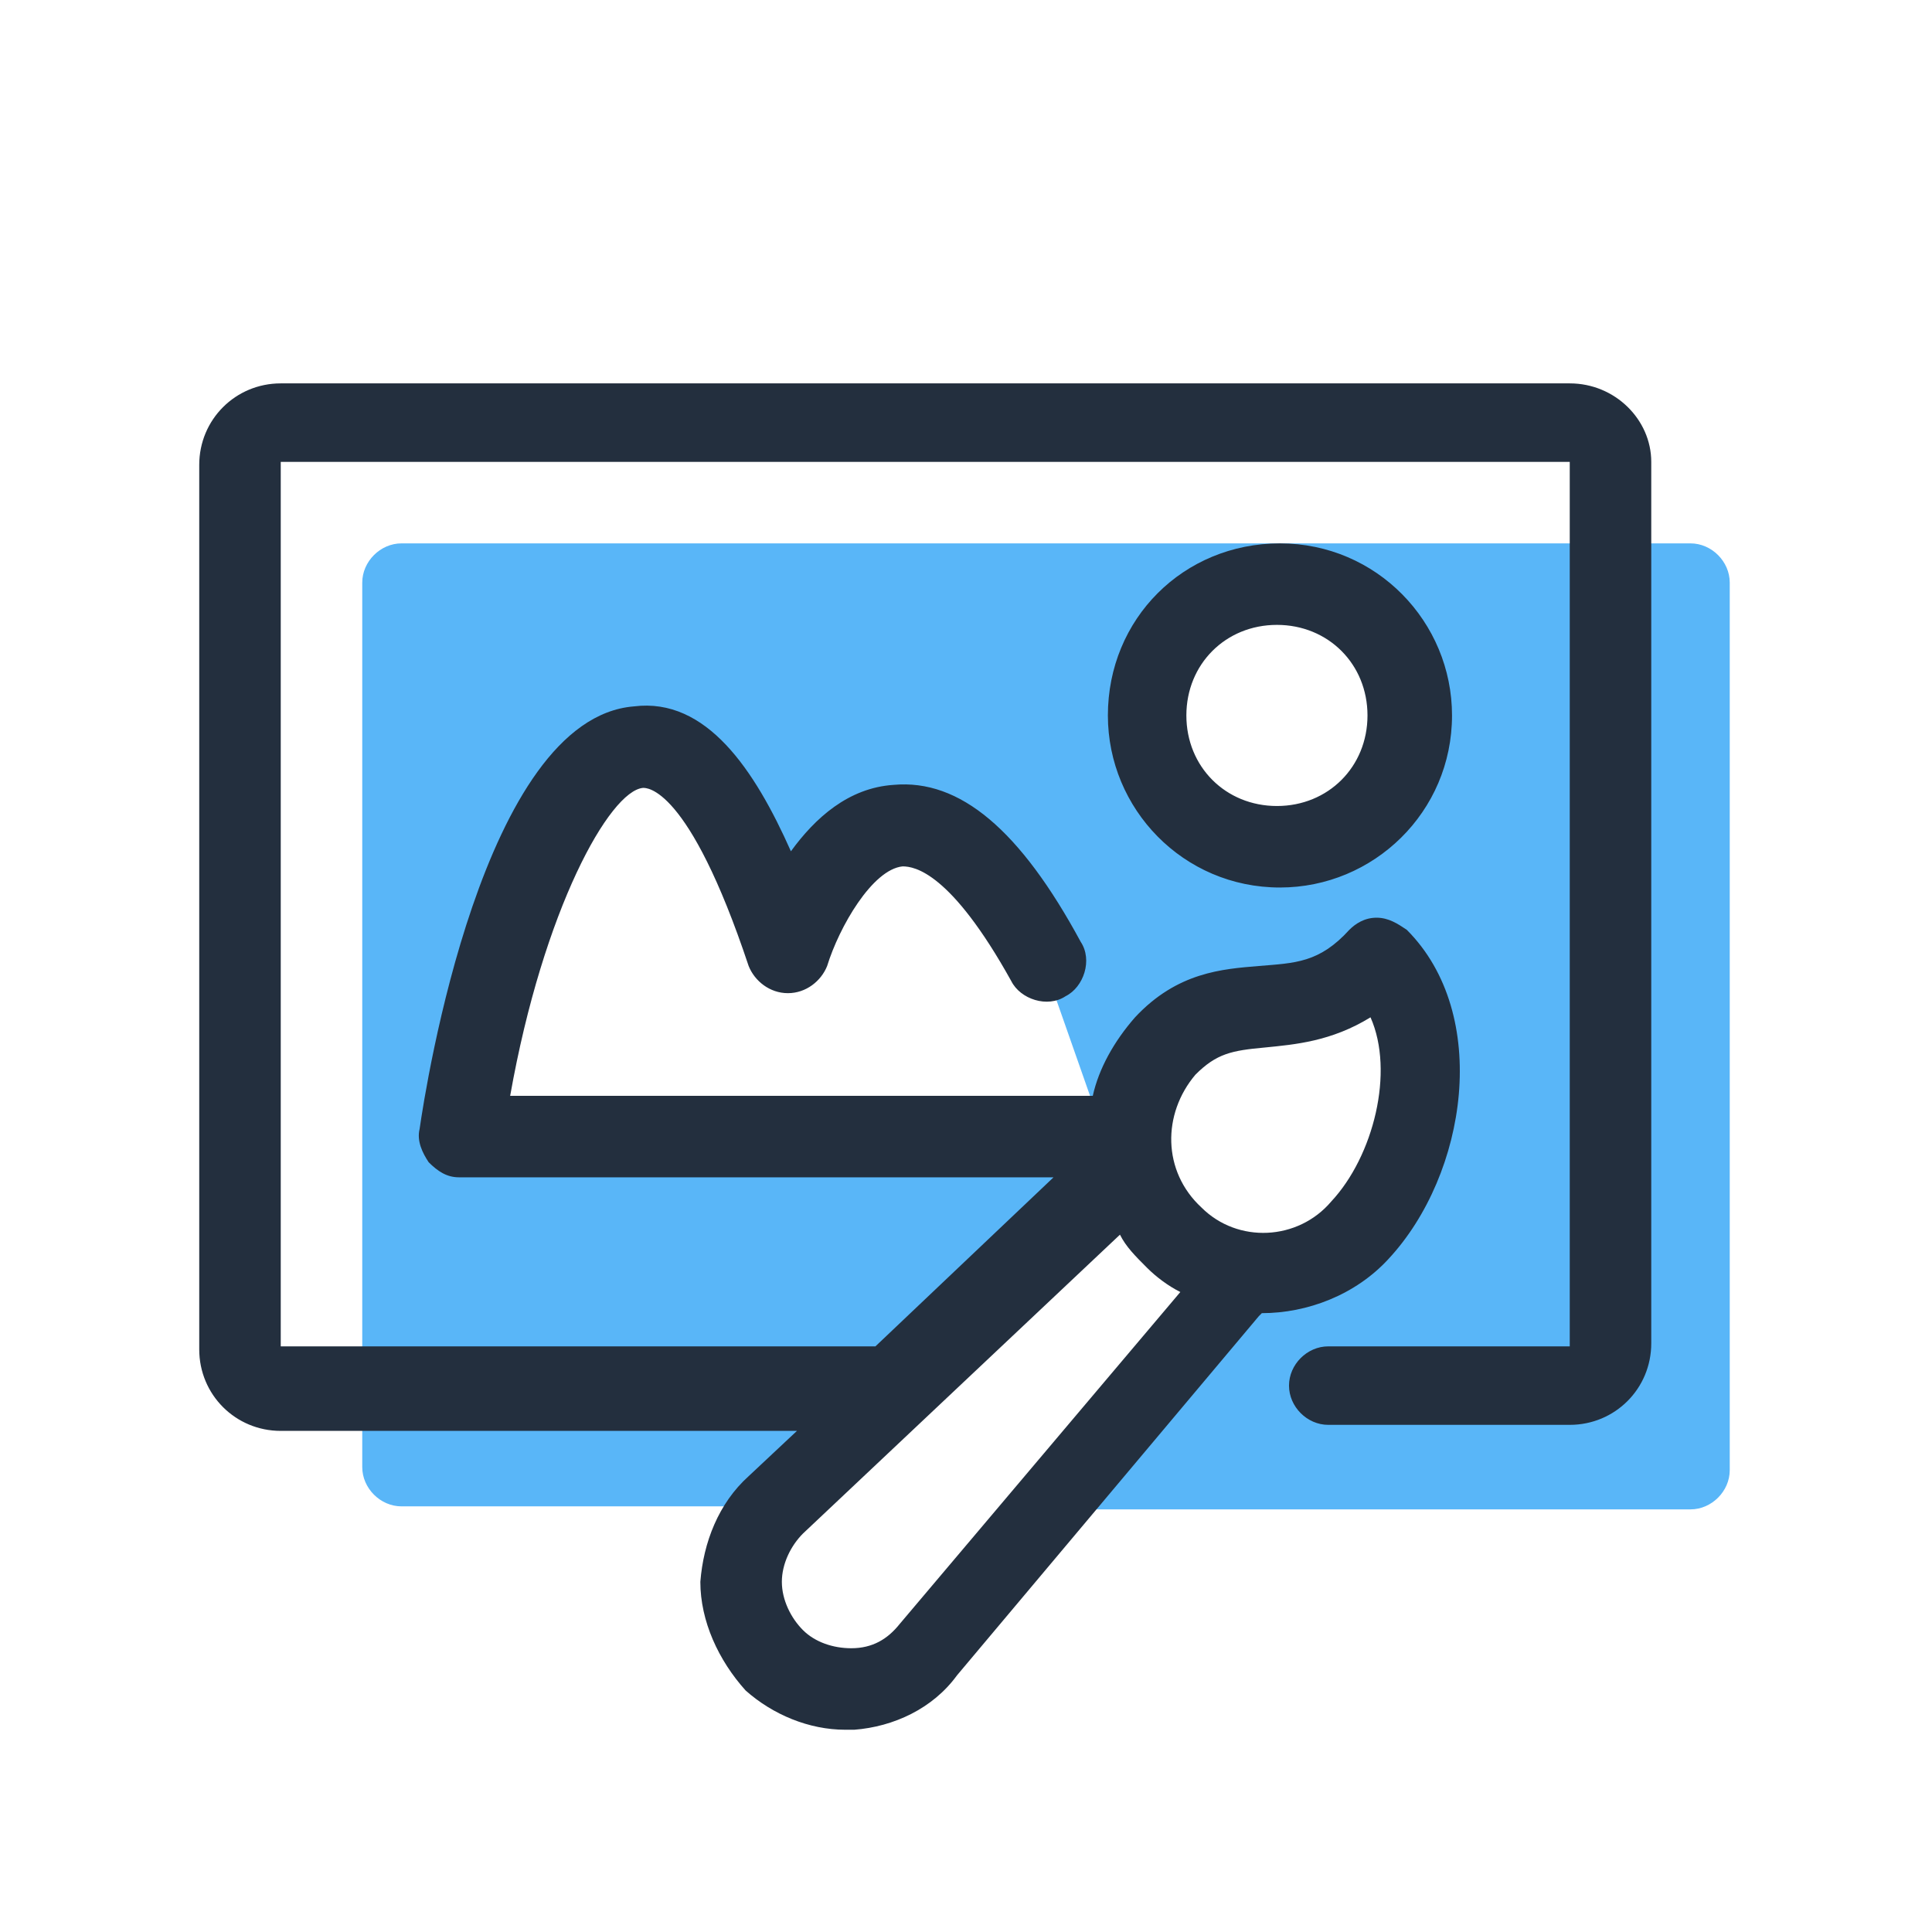 <?xml version="1.0" encoding="utf-8"?>
<!-- Generator: Adobe Illustrator 28.0.0, SVG Export Plug-In . SVG Version: 6.00 Build 0)  -->
<svg version="1.1" id="Layer_1" xmlns="http://www.w3.org/2000/svg" xmlns:xlink="http://www.w3.org/1999/xlink" x="0px" y="0px"
	 viewBox="0 0 64 64" style="enable-background:new 0 0 64 64;" xml:space="preserve">
<style type="text/css">
	.st0{fill:#59B6F8;}
	.st1{fill:#232F3E;}
</style>
<path class="st0" d="M56,18H13.3c-0.7,0-1.3,0.6-1.3,1.3v29.3c0,0.7,0.6,1.3,1.3,1.3h12.2c0,0,0.1-0.1,0.1-0.2l11.2-10.7l3.9,3.6
	L34.7,50H56c0.7,0,1.3-0.6,1.3-1.3V19.3C57.3,18.6,56.7,18,56,18L56,18z M15.3,37.7c1.3-9.1,6-20.4,10.8-6.1c0,0,3.2-9.6,8.5,0.4
	l2,5.7L15.3,37.7L15.3,37.7z M42.3,19.3c2.4,0,4.3,1.9,4.3,4.3c0,2.4-1.9,4.3-4.3,4.3c-2.4,0-4.3-1.9-4.3-4.3
	C38,21.3,39.9,19.3,42.3,19.3z M45.1,40.8c-1.7,1.8-4.5,1.9-6.3,0.2c-1.8-1.7-1.9-4.5-0.2-6.3c2.2-2.3,4.5-0.1,7.1-2.9
	C48,34,47.3,38.5,45.1,40.8L45.1,40.8z"/>
<path class="st1" d="M52,12.7H9.3c-1.5,0-2.7,1.2-2.7,2.7v29.3c0,1.5,1.2,2.7,2.7,2.7h17.1l-1.6,1.5c-1,0.9-1.5,2.2-1.6,3.5
	c0,1.3,0.6,2.6,1.5,3.6c0.9,0.8,2.1,1.3,3.3,1.3c0.1,0,0.2,0,0.3,0c1.3-0.1,2.6-0.7,3.4-1.8l10-11.9c0,0,0.1-0.1,0.1-0.1
	c1.5,0,3.1-0.6,4.2-1.8c2.6-2.8,3.4-8.1,0.6-10.9c-0.3-0.2-0.6-0.4-1-0.4c-0.4,0-0.7,0.2-0.9,0.4c-1,1.1-1.8,1.1-3,1.2
	c-1.2,0.1-2.7,0.2-4.1,1.7c-0.7,0.8-1.2,1.7-1.4,2.6H16.9c1.1-6.2,3.3-10.1,4.4-10.2c0.1,0,1.5-0.1,3.5,5.9c0.2,0.5,0.7,0.9,1.3,0.9
	c0.6,0,1.1-0.4,1.3-0.9c0.4-1.3,1.5-3.2,2.5-3.3c0.4,0,1.6,0.2,3.6,3.8c0.3,0.6,1.2,0.9,1.8,0.5c0.6-0.3,0.9-1.2,0.5-1.8
	c-2-3.7-4-5.4-6.2-5.2c-1.5,0.1-2.6,1.1-3.4,2.2c-1.2-2.7-2.8-5.1-5.2-4.8c-5,0.4-6.9,12.6-7.1,14c-0.1,0.4,0.1,0.8,0.3,1.1
	c0.3,0.3,0.6,0.5,1,0.5h19.7l-5.9,5.6H9.3V15.3H52v29.3h-8c-0.7,0-1.3,0.6-1.3,1.3c0,0.7,0.6,1.3,1.3,1.3h8c1.5,0,2.7-1.2,2.7-2.7
	V15.3C54.7,13.9,53.5,12.7,52,12.7z M29.8,53.8c-0.4,0.5-0.9,0.8-1.6,0.8c-0.6,0-1.2-0.2-1.6-0.6c-0.4-0.4-0.7-1-0.7-1.6
	c0-0.6,0.3-1.2,0.7-1.6l10.5-9.9c0.2,0.4,0.5,0.7,0.9,1.1c0.3,0.3,0.7,0.6,1.1,0.8L29.8,53.8L29.8,53.8z M39.6,35.6
	c0.7-0.7,1.2-0.8,2.3-0.9c1-0.1,2.2-0.2,3.5-1c0.8,1.8,0.1,4.6-1.3,6.1C43,41.1,41,41.2,39.8,40C38.5,38.8,38.5,36.9,39.6,35.6z
	 M36.7,23.7c0,3.1,2.5,5.7,5.7,5.7c3.1,0,5.7-2.5,5.7-5.7c0-3.1-2.5-5.7-5.7-5.7C39.2,18,36.7,20.5,36.7,23.7z M45.3,23.7
	c0,1.7-1.3,3-3,3c-1.7,0-3-1.3-3-3c0-1.7,1.3-3,3-3C44,20.7,45.3,22,45.3,23.7z"/>
</svg>
